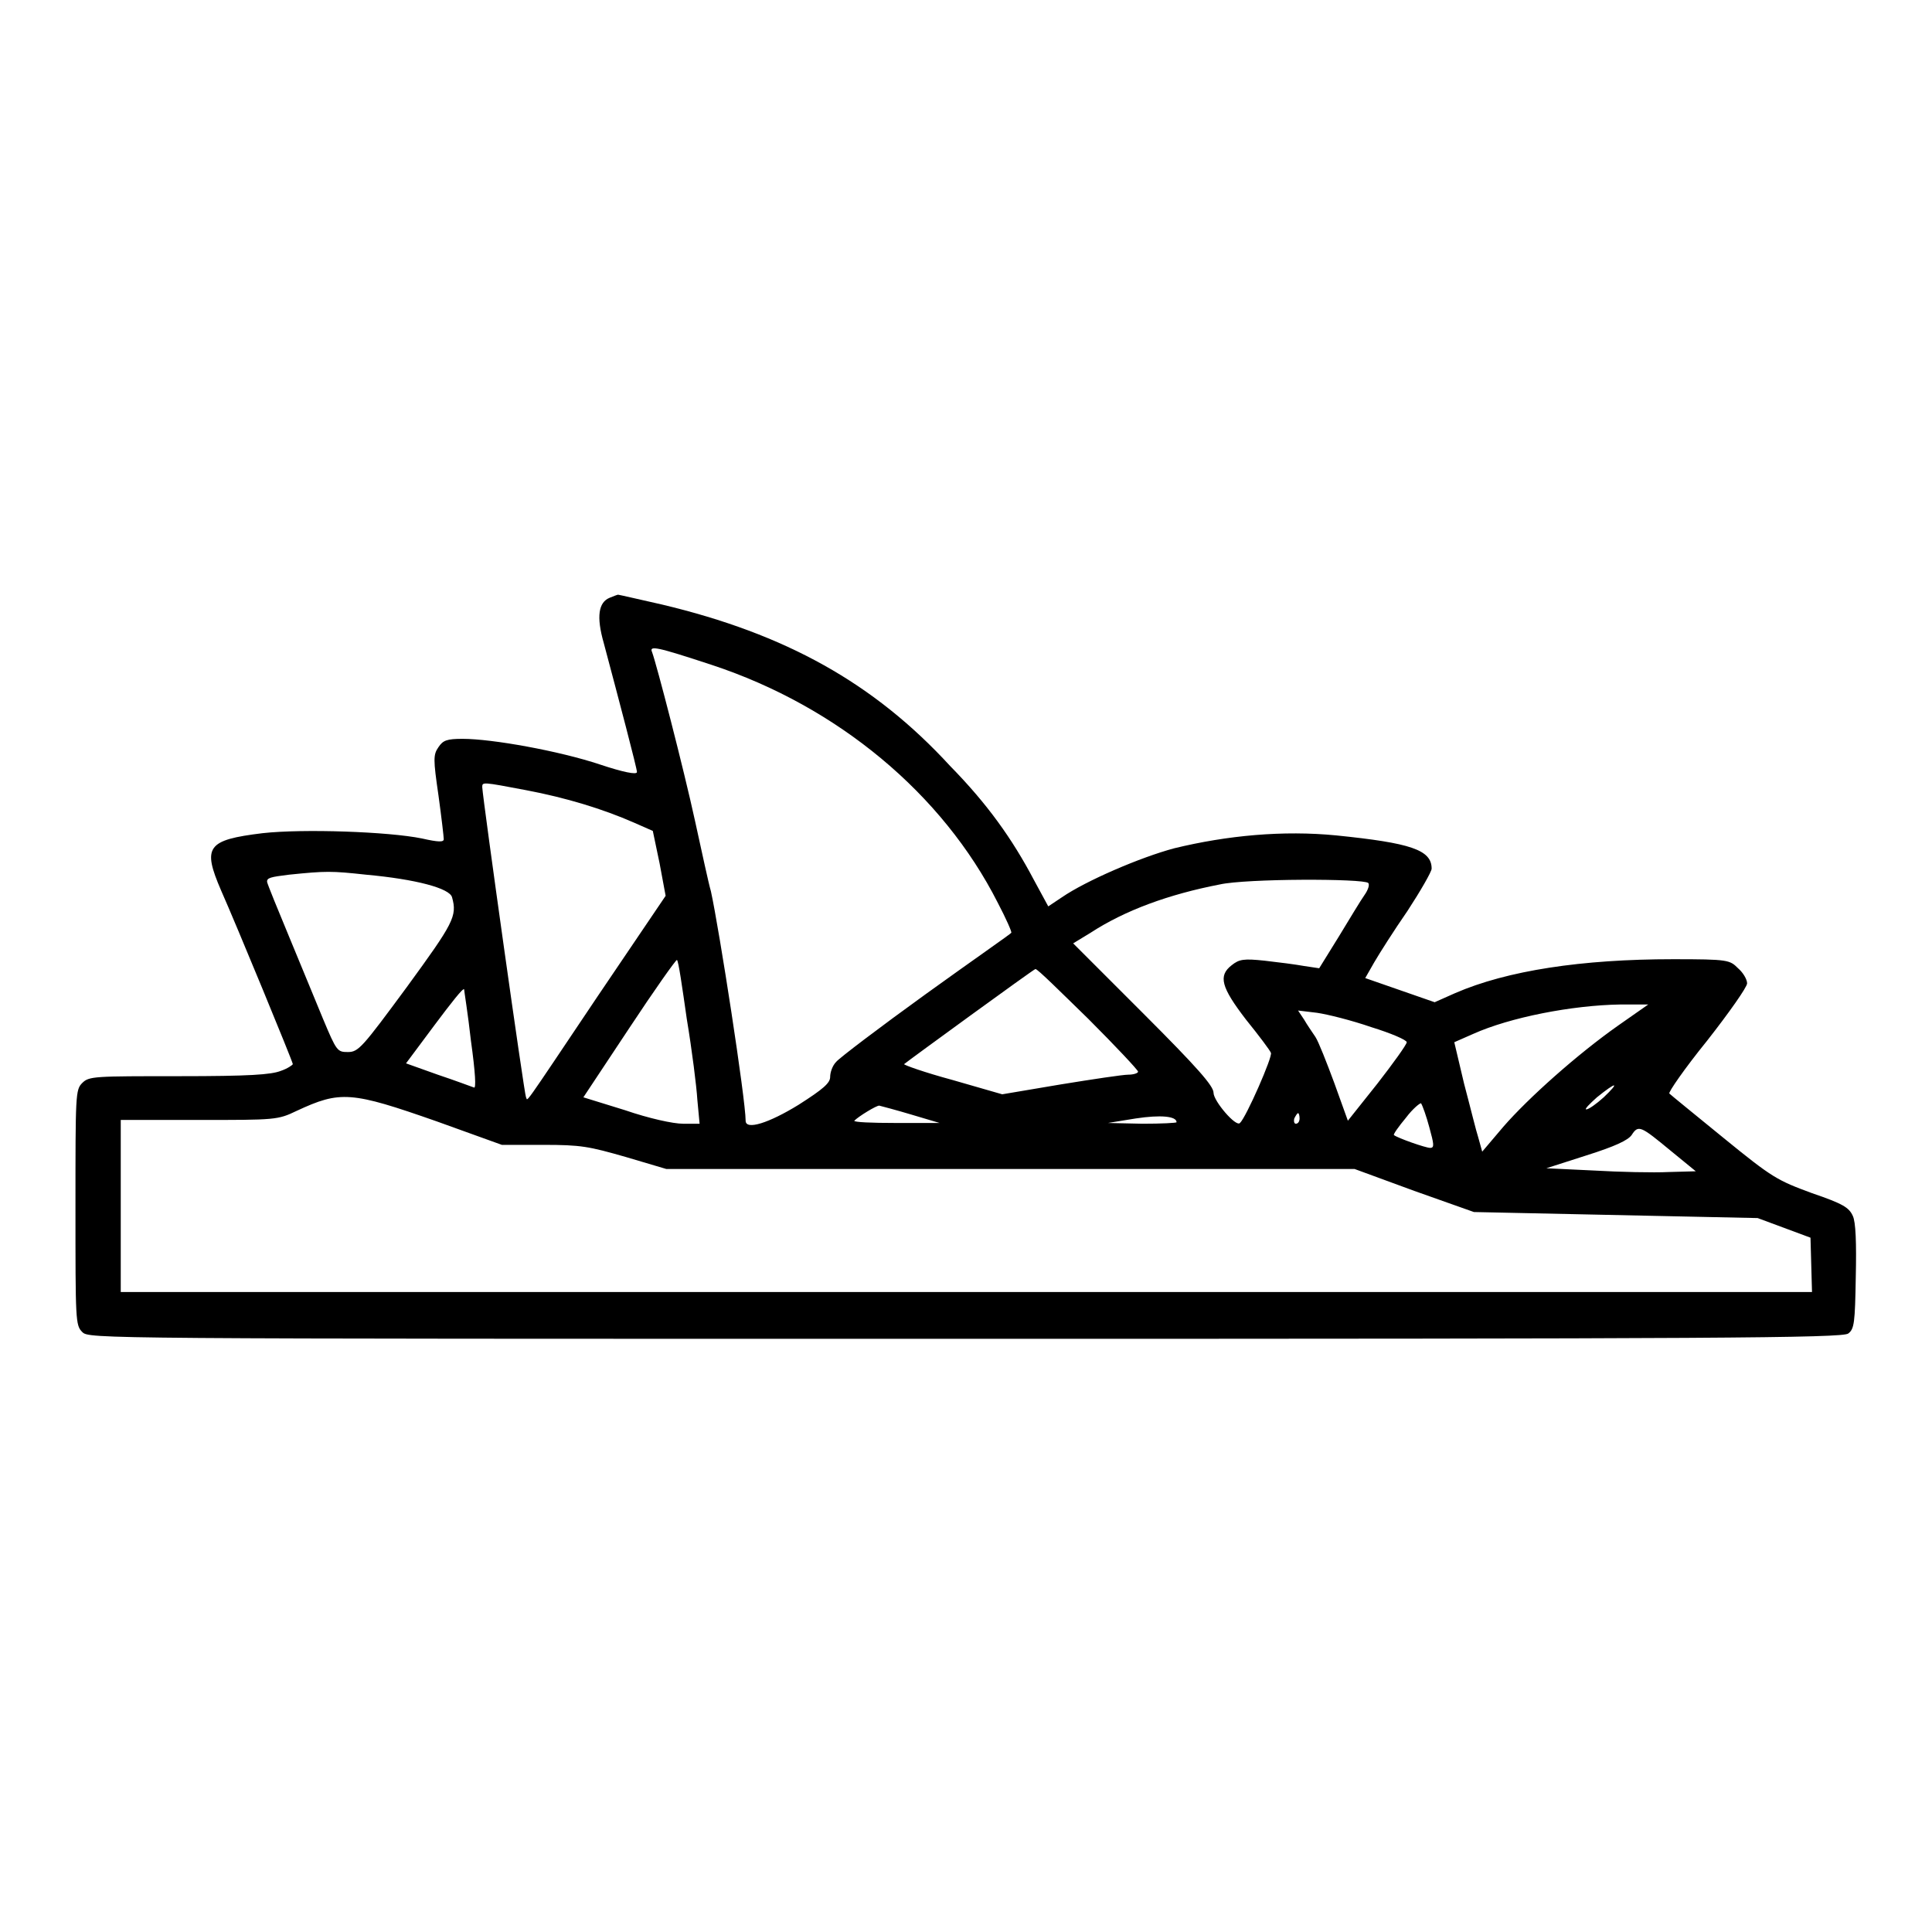 <?xml version="1.0" encoding="utf-8"?>
<!-- Svg Vector Icons : http://www.onlinewebfonts.com/icon -->
<!DOCTYPE svg PUBLIC "-//W3C//DTD SVG 1.1//EN" "http://www.w3.org/Graphics/SVG/1.1/DTD/svg11.dtd">
<svg version="1.1" xmlns="http://www.w3.org/2000/svg" xmlns:xlink="http://www.w3.org/1999/xlink" x="0px" y="0px" viewBox="0 0 256 256" enable-background="new 0 0 256 256" xml:space="preserve">
<g><g><g><path fill="#000000" d="M80.8,79.2c-1.5,0.6-1.8,2.5-0.8,6c2,7.5,4.4,16.6,4.4,17.1c0,0.4-1.9,0-4.9-1c-5.4-1.8-14.3-3.4-18.2-3.4c-2.1,0-2.6,0.2-3.2,1.1c-0.7,1-0.7,1.6,0,6.4c0.4,2.9,0.7,5.5,0.7,5.8c0,0.4-0.7,0.4-2.9-0.1c-4.4-0.9-15.7-1.3-21.1-0.7c-7.4,0.9-8,1.8-5.5,7.6c2,4.5,9.5,22.7,9.5,23c0,0.1-0.7,0.6-1.6,0.9c-1.3,0.5-4.1,0.7-13.5,0.7c-11.2,0-11.9,0-12.8,0.9s-0.9,1.5-0.9,16.5c0,15,0,15.6,0.9,16.5c0.9,0.9,1.5,0.9,117,0.9c99.4,0,116.2-0.1,117-0.7c0.8-0.6,0.9-1.4,1-7.5c0.1-4.5,0-7.3-0.4-8.1c-0.5-1.1-1.3-1.6-5.4-3c-4.6-1.7-5.2-2-11.7-7.3c-3.8-3.1-7-5.7-7.2-5.9c-0.2-0.1,2-3.3,5-7c2.9-3.7,5.3-7.1,5.3-7.6c0-0.5-0.5-1.4-1.2-2c-1.1-1.1-1.3-1.2-8.6-1.2c-12.1,0-22,1.5-28.9,4.5l-2.7,1.2l-4.6-1.6l-4.6-1.6l1.2-2.1c0.7-1.2,2.6-4.2,4.4-6.8c1.7-2.6,3.2-5.2,3.2-5.6c0-2.5-2.8-3.4-12.6-4.4c-7.1-0.7-14.5,0-21.5,1.7c-4.5,1.2-11.7,4.3-14.9,6.5l-1.8,1.2l-1.9-3.5c-2.9-5.5-6.2-10.1-11.1-15.1C115.8,90.5,104.1,84,87.7,80.1c-3.1-0.7-5.7-1.3-5.8-1.3C81.8,78.8,81.3,79,80.8,79.2z M94.3,88.1c16.7,5.5,30.6,17.1,37.9,31.5c1.1,2.1,1.9,3.9,1.8,4c0,0.1-5.2,3.7-11.3,8.1c-6.1,4.4-11.5,8.5-11.9,9c-0.5,0.5-0.8,1.4-0.8,2c0,0.8-0.9,1.6-4.2,3.7c-3.9,2.4-7,3.4-7,2.1c0-2.8-3.5-25.4-4.6-30.4c-0.3-1-1.2-5.2-2.1-9.3c-1.5-6.9-5.1-20.8-5.7-22.4C86,85.5,87,85.7,94.3,88.1z M69.7,104.7c5.3,1,10.2,2.5,14.3,4.3l2.5,1.1l0.9,4.3l0.8,4.3l-9,13.3c-10.4,15.5-9.2,13.8-9.5,13.4c-0.2-0.2-5.7-39.3-5.8-41.1C63.9,103.6,63.9,103.6,69.7,104.7z M48.5,115.9c6.6,0.6,11.1,1.8,11.4,3c0.7,2.5,0.2,3.4-6,11.9c-5.9,8-6.4,8.6-7.8,8.6c-1.4,0-1.5-0.1-3.3-4.4c-1-2.4-3-7.3-4.5-10.9c-1.5-3.6-2.8-6.8-2.9-7.2c-0.1-0.6,0.5-0.7,2.9-1C43.2,115.4,43.9,115.4,48.5,115.9z M181.3,117c0.2,0.2,0,0.9-0.5,1.6c-0.5,0.7-2,3.2-3.4,5.5l-2.6,4.2l-2-0.3c-1.1-0.2-3.4-0.5-5.2-0.7c-2.8-0.3-3.4-0.2-4.4,0.6c-1.8,1.4-1.4,2.9,1.9,7.2c1.7,2.1,3.2,4.1,3.3,4.4c0.3,0.4-3.3,8.6-4.1,9.3c-0.5,0.6-3.5-2.9-3.5-4c0-0.9-2.1-3.3-9.3-10.5l-9.3-9.3l2.3-1.4c4.6-3,10.4-5.1,17.1-6.4C165.1,116.4,180.7,116.4,181.3,117z M91,135c0.7,4.2,1.3,9,1.4,10.7l0.3,3.2h-2.2c-1.3,0-4.5-0.7-7.7-1.8l-5.5-1.7l6.1-9.2c3.3-5,6.2-9.1,6.3-9C89.9,127.3,90.4,130.8,91,135z M144.2,135c3.7,3.7,6.6,6.8,6.6,7c0,0.2-0.6,0.4-1.3,0.4c-0.7,0-4.7,0.6-9,1.3l-7.7,1.3l-6.6-1.9c-3.7-1-6.5-2-6.4-2.1c0.6-0.5,17.2-12.6,17.4-12.6C137.5,128.4,140.5,131.4,144.2,135z M62.4,137.9c0.6,4.3,0.7,6.4,0.4,6.2c-0.3-0.1-2.4-0.9-4.8-1.7l-4.2-1.5l3.8-5.1c2.1-2.8,3.8-5,3.9-4.7C61.5,131.3,62,134.3,62.4,137.9z M214.4,135.9c-5.4,3.8-11.9,9.6-15.2,13.4l-2.8,3.3l-0.5-1.8c-0.3-0.9-1.1-4.2-1.9-7.2l-1.3-5.5l2.5-1.1c4.9-2.2,13.1-3.8,19.5-3.9l3.7,0L214.4,135.9z M181.7,136.1c2.6,0.8,4.7,1.7,4.7,2c0,0.3-1.8,2.8-3.9,5.5l-3.9,4.9l-1.8-5c-1-2.7-2.1-5.5-2.5-6.1c-0.4-0.6-1.1-1.6-1.5-2.3l-0.8-1.2l2.5,0.3C175.9,134.4,179.1,135.2,181.7,136.1z M212.5,145.4c-1,0.9-2,1.6-2.3,1.6s0.4-0.7,1.4-1.6C214.2,143.3,214.7,143.3,212.5,145.4z M57.9,148.6l8.6,3.1h5.5c5,0,6,0.2,10.9,1.6l5.4,1.6h45.6h45.6l7.9,2.9l7.9,2.8l18.8,0.4l18.8,0.4l3.5,1.3l3.5,1.3l0.1,3.6l0.1,3.6H128H16v-11.4v-11.4h10.4c10.1,0,10.4,0,12.9-1.2C45.1,144.5,46.5,144.6,57.9,148.6z M189.4,149.4c0.6,2.2,0.7,2.7,0.1,2.7c-0.6,0-4.3-1.3-4.8-1.7c-0.1-0.1,0.6-1.1,1.6-2.3c0.9-1.2,1.9-2,2-1.9C188.5,146.5,189,147.9,189.4,149.4z M120.8,147.7l3.7,1.1h-5.8c-3.2,0-5.6-0.1-5.5-0.3c0.6-0.6,2.9-2,3.3-2C116.9,146.6,118.8,147.1,120.8,147.7z M155.9,148.7c0,0.1-2,0.2-4.5,0.2l-4.6-0.1l3.7-0.6C153.8,147.7,155.9,147.9,155.9,148.7z M172.2,148.2c0,0.4-0.2,0.7-0.5,0.7c-0.2,0-0.3-0.3-0.2-0.7c0.2-0.4,0.4-0.7,0.5-0.7C172.1,147.5,172.2,147.8,172.2,148.2z M221.4,152.5l3.3,2.7l-3.6,0.1c-2,0.1-6.5,0-9.9-0.2l-6.3-0.3l5.3-1.7c3.8-1.2,5.5-2,6-2.7C217.1,149,217.4,149.2,221.4,152.5z"/></g></g></g>
</svg>